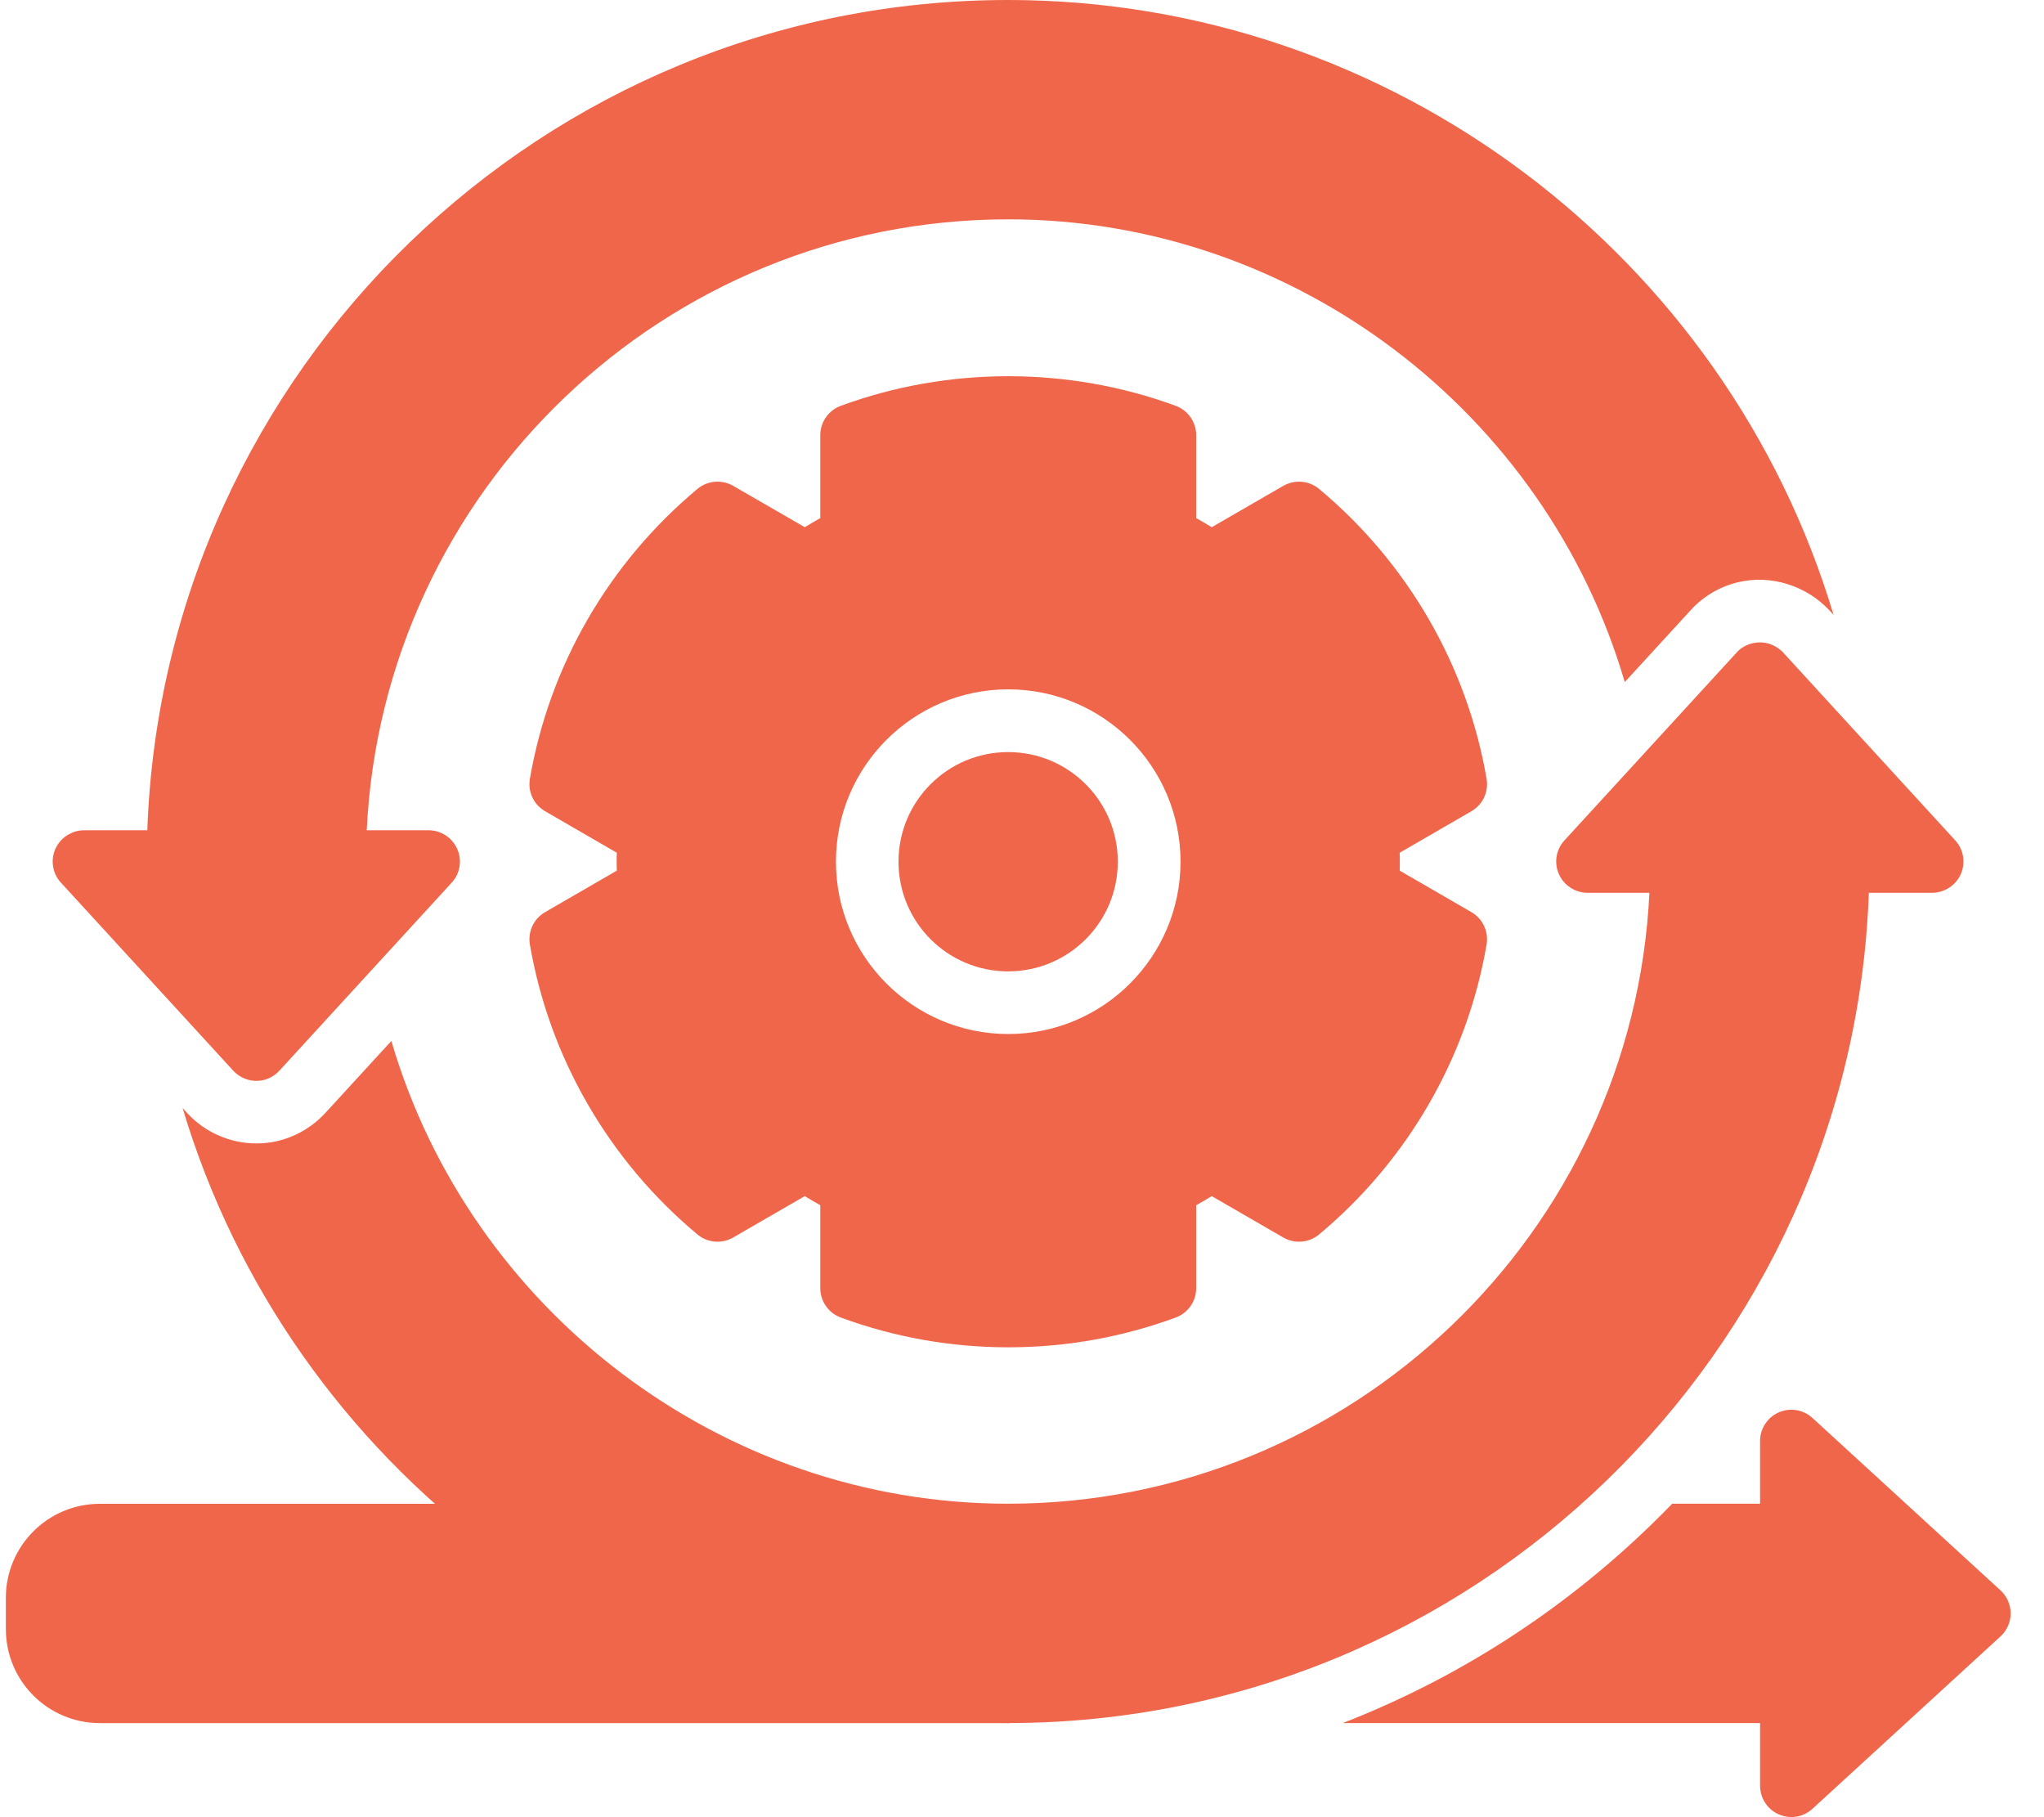 <svg width="45" height="40" viewBox="0 0 45 40" fill="none" xmlns="http://www.w3.org/2000/svg">
<path d="M43.168 19.242C43.057 19.49 42.809 19.652 42.537 19.652H41.144C40.782 29.79 32.419 37.928 22.192 37.928C13.73 37.928 6.378 32.283 4.02 24.39L4.12 24.5C4.509 24.924 5.064 25.169 5.644 25.169C5.689 25.169 5.73 25.166 5.775 25.166C6.306 25.131 6.799 24.893 7.164 24.497L8.616 22.914C10.351 28.838 15.871 33.1 22.192 33.1C29.758 33.1 35.954 27.128 36.313 19.652H34.951C34.678 19.652 34.43 19.49 34.319 19.238C34.209 18.99 34.258 18.697 34.444 18.497L38.244 14.352C38.361 14.223 38.541 14.149 38.713 14.141C38.912 14.132 39.104 14.209 39.244 14.349L43.044 18.497C43.23 18.697 43.278 18.99 43.168 19.242Z" fill="#F0664A"/>
<path d="M40.367 13.534L40.281 13.441C39.771 12.891 38.984 12.639 38.253 12.819C37.859 12.915 37.495 13.129 37.222 13.431L35.77 15.014C34.036 9.09 28.515 4.828 22.195 4.828C14.629 4.828 8.432 10.8 8.074 18.276H9.436C9.708 18.276 9.957 18.438 10.067 18.69C10.177 18.938 10.129 19.231 9.943 19.431C9.943 19.431 6.153 23.566 6.15 23.569C6.03 23.699 5.866 23.78 5.689 23.791C5.482 23.805 5.276 23.721 5.136 23.569C4.224 22.575 1.343 19.431 1.343 19.431C1.157 19.231 1.108 18.938 1.219 18.686C1.288 18.535 1.405 18.414 1.55 18.348C1.639 18.3 1.743 18.276 1.85 18.276H3.243C3.605 8.138 11.967 0 22.195 0C30.653 0 38.005 5.645 40.367 13.534Z" fill="#F0664A"/>
<path d="M32.394 20.078L30.814 19.164C30.818 19.102 30.818 19.036 30.818 18.967C30.818 18.898 30.818 18.833 30.814 18.771L32.394 17.857C32.645 17.712 32.776 17.43 32.728 17.143C32.301 14.654 30.99 12.388 29.039 10.761C28.818 10.578 28.504 10.55 28.252 10.695L26.677 11.605C26.566 11.536 26.452 11.471 26.335 11.405V9.581C26.335 9.292 26.156 9.033 25.883 8.933C23.521 8.064 20.873 8.064 18.511 8.933C18.239 9.033 18.059 9.292 18.059 9.581V11.405C17.942 11.471 17.828 11.536 17.718 11.605L16.142 10.695C15.89 10.55 15.576 10.578 15.356 10.761C13.404 12.388 12.094 14.654 11.666 17.143C11.618 17.43 11.749 17.712 12.001 17.857L13.58 18.771C13.576 18.833 13.576 18.898 13.576 18.967C13.576 19.036 13.576 19.102 13.58 19.164L12.001 20.078C11.749 20.223 11.618 20.505 11.666 20.792C12.094 23.281 13.404 25.547 15.356 27.174C15.576 27.357 15.89 27.385 16.142 27.24L17.718 26.329C17.828 26.398 17.942 26.464 18.059 26.529V28.354C18.059 28.643 18.239 28.902 18.511 29.002C19.69 29.436 20.932 29.657 22.197 29.657C23.463 29.657 24.704 29.436 25.883 29.002C26.156 28.902 26.335 28.643 26.335 28.354V26.529C26.452 26.464 26.566 26.398 26.677 26.329L28.252 27.24C28.504 27.385 28.818 27.357 29.039 27.174C30.99 25.547 32.301 23.281 32.728 20.792C32.776 20.505 32.645 20.223 32.394 20.078ZM22.197 22.761C20.104 22.761 18.404 21.061 18.404 18.967C18.404 16.874 20.104 15.174 22.197 15.174C24.29 15.174 25.99 16.874 25.99 18.967C25.99 21.061 24.29 22.761 22.197 22.761Z" fill="#F0664A"/>
<path d="M22.195 21.382C23.528 21.382 24.609 20.302 24.609 18.968C24.609 17.635 23.528 16.555 22.195 16.555C20.862 16.555 19.781 17.635 19.781 18.968C19.781 20.302 20.862 21.382 22.195 21.382Z" fill="#F0664A"/>
<path d="M44.266 35.514C44.266 35.707 44.183 35.893 44.042 36.021L39.904 39.814C39.776 39.934 39.607 39.997 39.438 39.997C39.345 39.997 39.249 39.976 39.159 39.938C38.911 39.828 38.749 39.579 38.749 39.307V37.928H29.562C32.056 36.959 34.356 35.493 36.331 33.583C36.497 33.424 36.656 33.262 36.814 33.1H38.749V31.721C38.749 31.448 38.911 31.2 39.159 31.09C39.411 30.979 39.704 31.028 39.904 31.214L44.042 35.007C44.183 35.135 44.266 35.321 44.266 35.514Z" fill="#F0664A"/>
<path d="M22.887 33.791V37.239C22.887 37.619 22.577 37.929 22.198 37.929H2.198C1.056 37.929 0.129 37.002 0.129 35.86V35.17C0.129 34.029 1.056 33.102 2.198 33.102H22.198C22.577 33.102 22.887 33.412 22.887 33.791Z" fill="#F0664A"/>
</svg>
